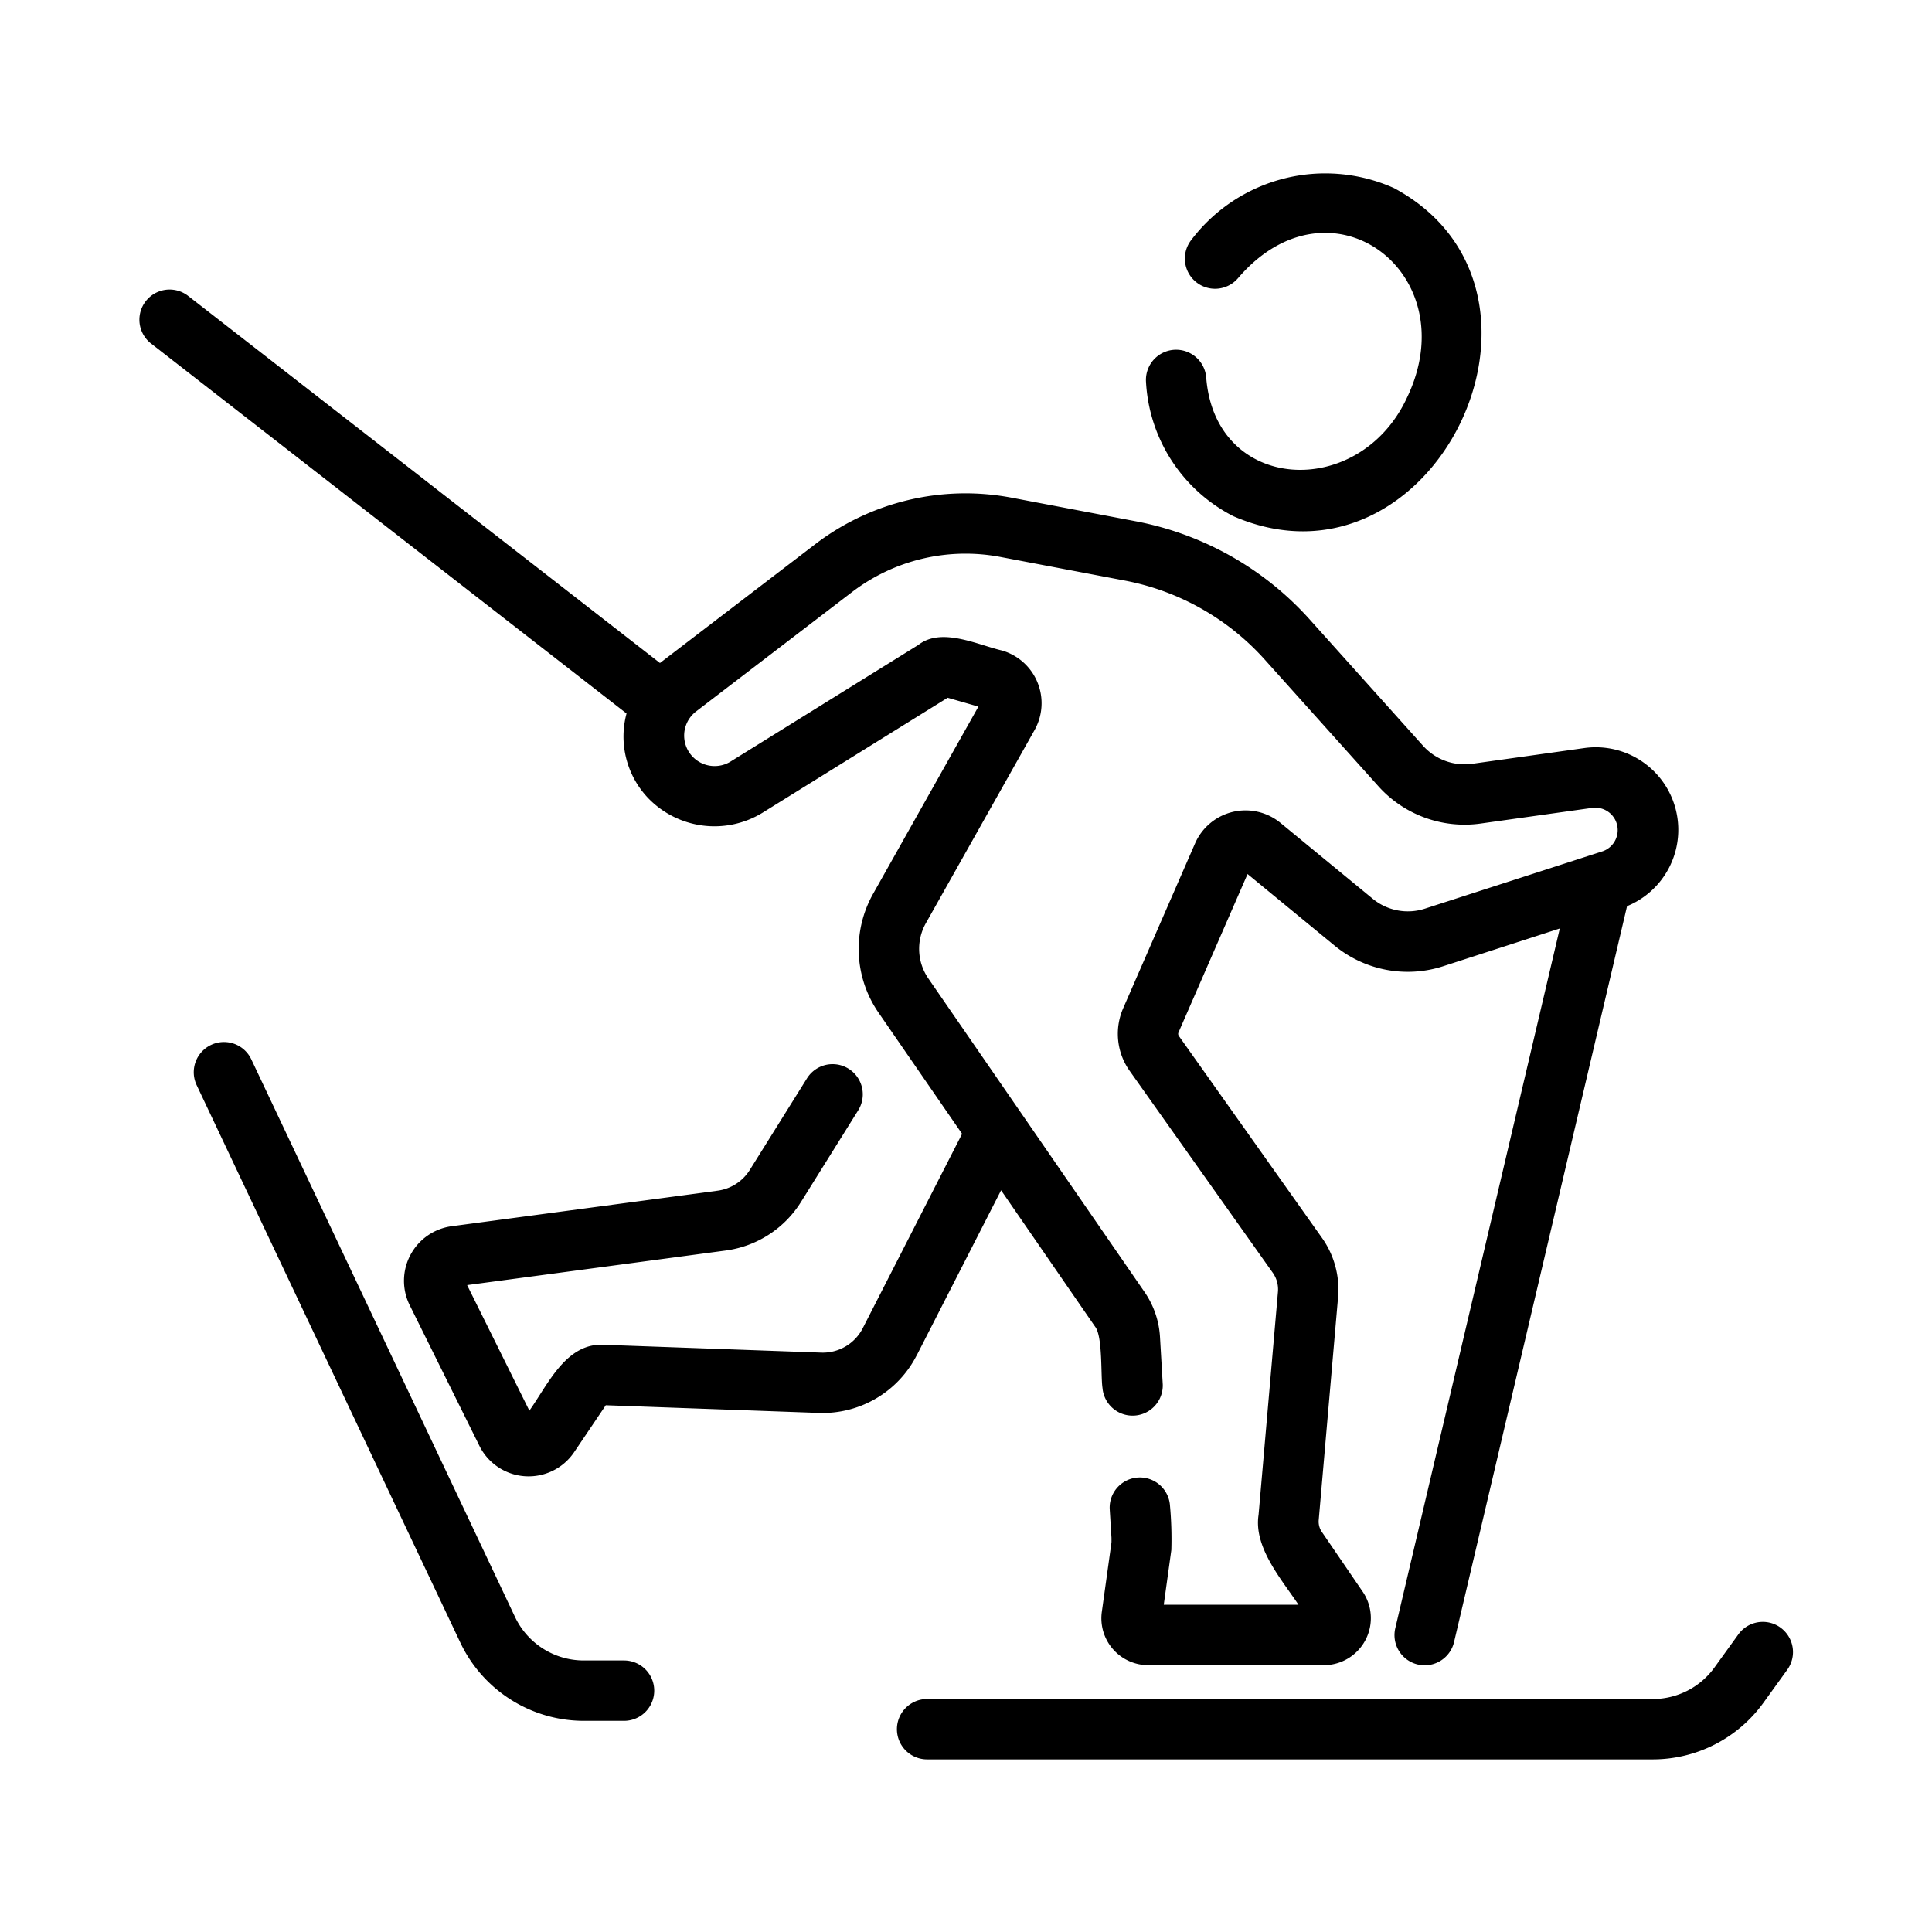 <svg id="e52c7836-7ddc-4cf9-b65e-05bac7fe6e86" viewBox="0 0 64 64" xmlns="http://www.w3.org/2000/svg" data-name="line"><path d="m40.831 17.088c6.667 2.922 11.649-7.46 5.352-10.855a5.569 5.569 0 0 0 -6.715 1.71 1 1 0 0 0 1.543 1.272c3.05-3.571 7.595-.176 5.591 3.972-1.59 3.396-6.353 3.143-6.645-.686a1 1 0 0 0 -1.994.154 5.316 5.316 0 0 0 2.868 4.431z"/><path d="m30.365 44.904 2.797-5.474 3.115 4.518c.257.319.183 1.646.245 2.03a1.0 1 0 0 0 1.996-.116l-.09-1.546a2.918 2.918 0 0 0 -.505-1.504l-7.169-10.397a1.731 1.731 0 0 1 -.083-1.834l3.601-6.398a1.818 1.818 0 0 0 -1.075-2.633c-.811-.187-2.003-.785-2.773-.188l-6.24 3.876a1.009 1.009 0 0 1 -1.135-1.663l5.195-3.977a6.194 6.194 0 0 1 4.86-1.155l4.161.79a8.319 8.319 0 0 1 4.631 2.616l3.746 4.175a3.835 3.835 0 0 0 3.407 1.257l3.698-.519a.743.743 0 0 1 .354 1.434l-5.89 1.902a1.831 1.831 0 0 1 -1.757-.341l-3.035-2.496a1.825 1.825 0 0 0 -2.827.669l-2.392 5.485a2.118 2.118 0 0 0 .224 2.062l4.747 6.697a.954.954 0 0 1 .162.629l-.641 7.375c-.169 1.085.77 2.15 1.323 2.982h-4.464l.251-1.813a12.242 12.242 0 0 0 -.046-1.486 1.0 1 0 0 0 -1.996.118l.059.961c0 .064.002.129-.001.163l-.318 2.288a1.553 1.553 0 0 0 1.529 1.77h5.84a1.558 1.558 0 0 0 1.286-2.414l-1.374-2.011a.605.605 0 0 1 -.096-.389l.64-7.369a2.953 2.953 0 0 0 -.521-1.955l-4.754-6.707a.119.119 0 0 1 -.015-.105l2.292-5.257 2.848 2.342a3.816 3.816 0 0 0 3.65.706l3.845-1.245-5.449 23.179a1 1 0 0 0 1.947.458l5.73-24.376a2.734 2.734 0 0 0 -1.419-5.237l-3.708.52a1.845 1.845 0 0 1 -1.64-.607l-3.749-4.178a10.325 10.325 0 0 0 -5.748-3.246l-4.164-.791a8.197 8.197 0 0 0 -6.44 1.529l-5.168 3.955-15.647-12.174a1 1 0 0 0 -1.228 1.578l15.768 12.268a2.954 2.954 0 0 0 .71 2.797 3.049 3.049 0 0 0 3.78.5l6.147-3.818 1.019.293-3.485 6.196a3.719 3.719 0 0 0 .179 3.946l2.765 4.011-3.288 6.435a1.487 1.487 0 0 1 -1.383.812l-7.165-.257c-1.279-.095-1.883 1.32-2.498 2.18l-2.062-4.159 8.562-1.145a3.482 3.482 0 0 0 2.5-1.613l1.893-3.032a1 1 0 0 0 -1.697-1.059l-1.893 3.032a1.488 1.488 0 0 1 -1.068.689l-8.825 1.18a1.823 1.823 0 0 0 -1.381 2.599l2.323 4.687a1.82 1.82 0 0 0 3.123.208l1.056-1.566 7.06.254a3.498 3.498 0 0 0 3.236-1.901z"/><path d="m20.673 55.005h-1.34a2.52 2.52 0 0 1 -2.271-1.438l-8.738-18.476a1 1 0 0 0 -1.809.856l8.738 18.475a4.53 4.53 0 0 0 4.079 2.583h1.34a1 1 0 0 0 0-2z"/><path d="m58.981 53.916a.999.999 0 0 0 -1.396.226l-.792 1.097a2.518 2.518 0 0 1 -2.037 1.043h-24.044a1 1 0 0 0 0 2h24.044a4.521 4.521 0 0 0 3.659-1.874l.791-1.096a1.0 1 0 0 0 -.226-1.396z"/></svg>
